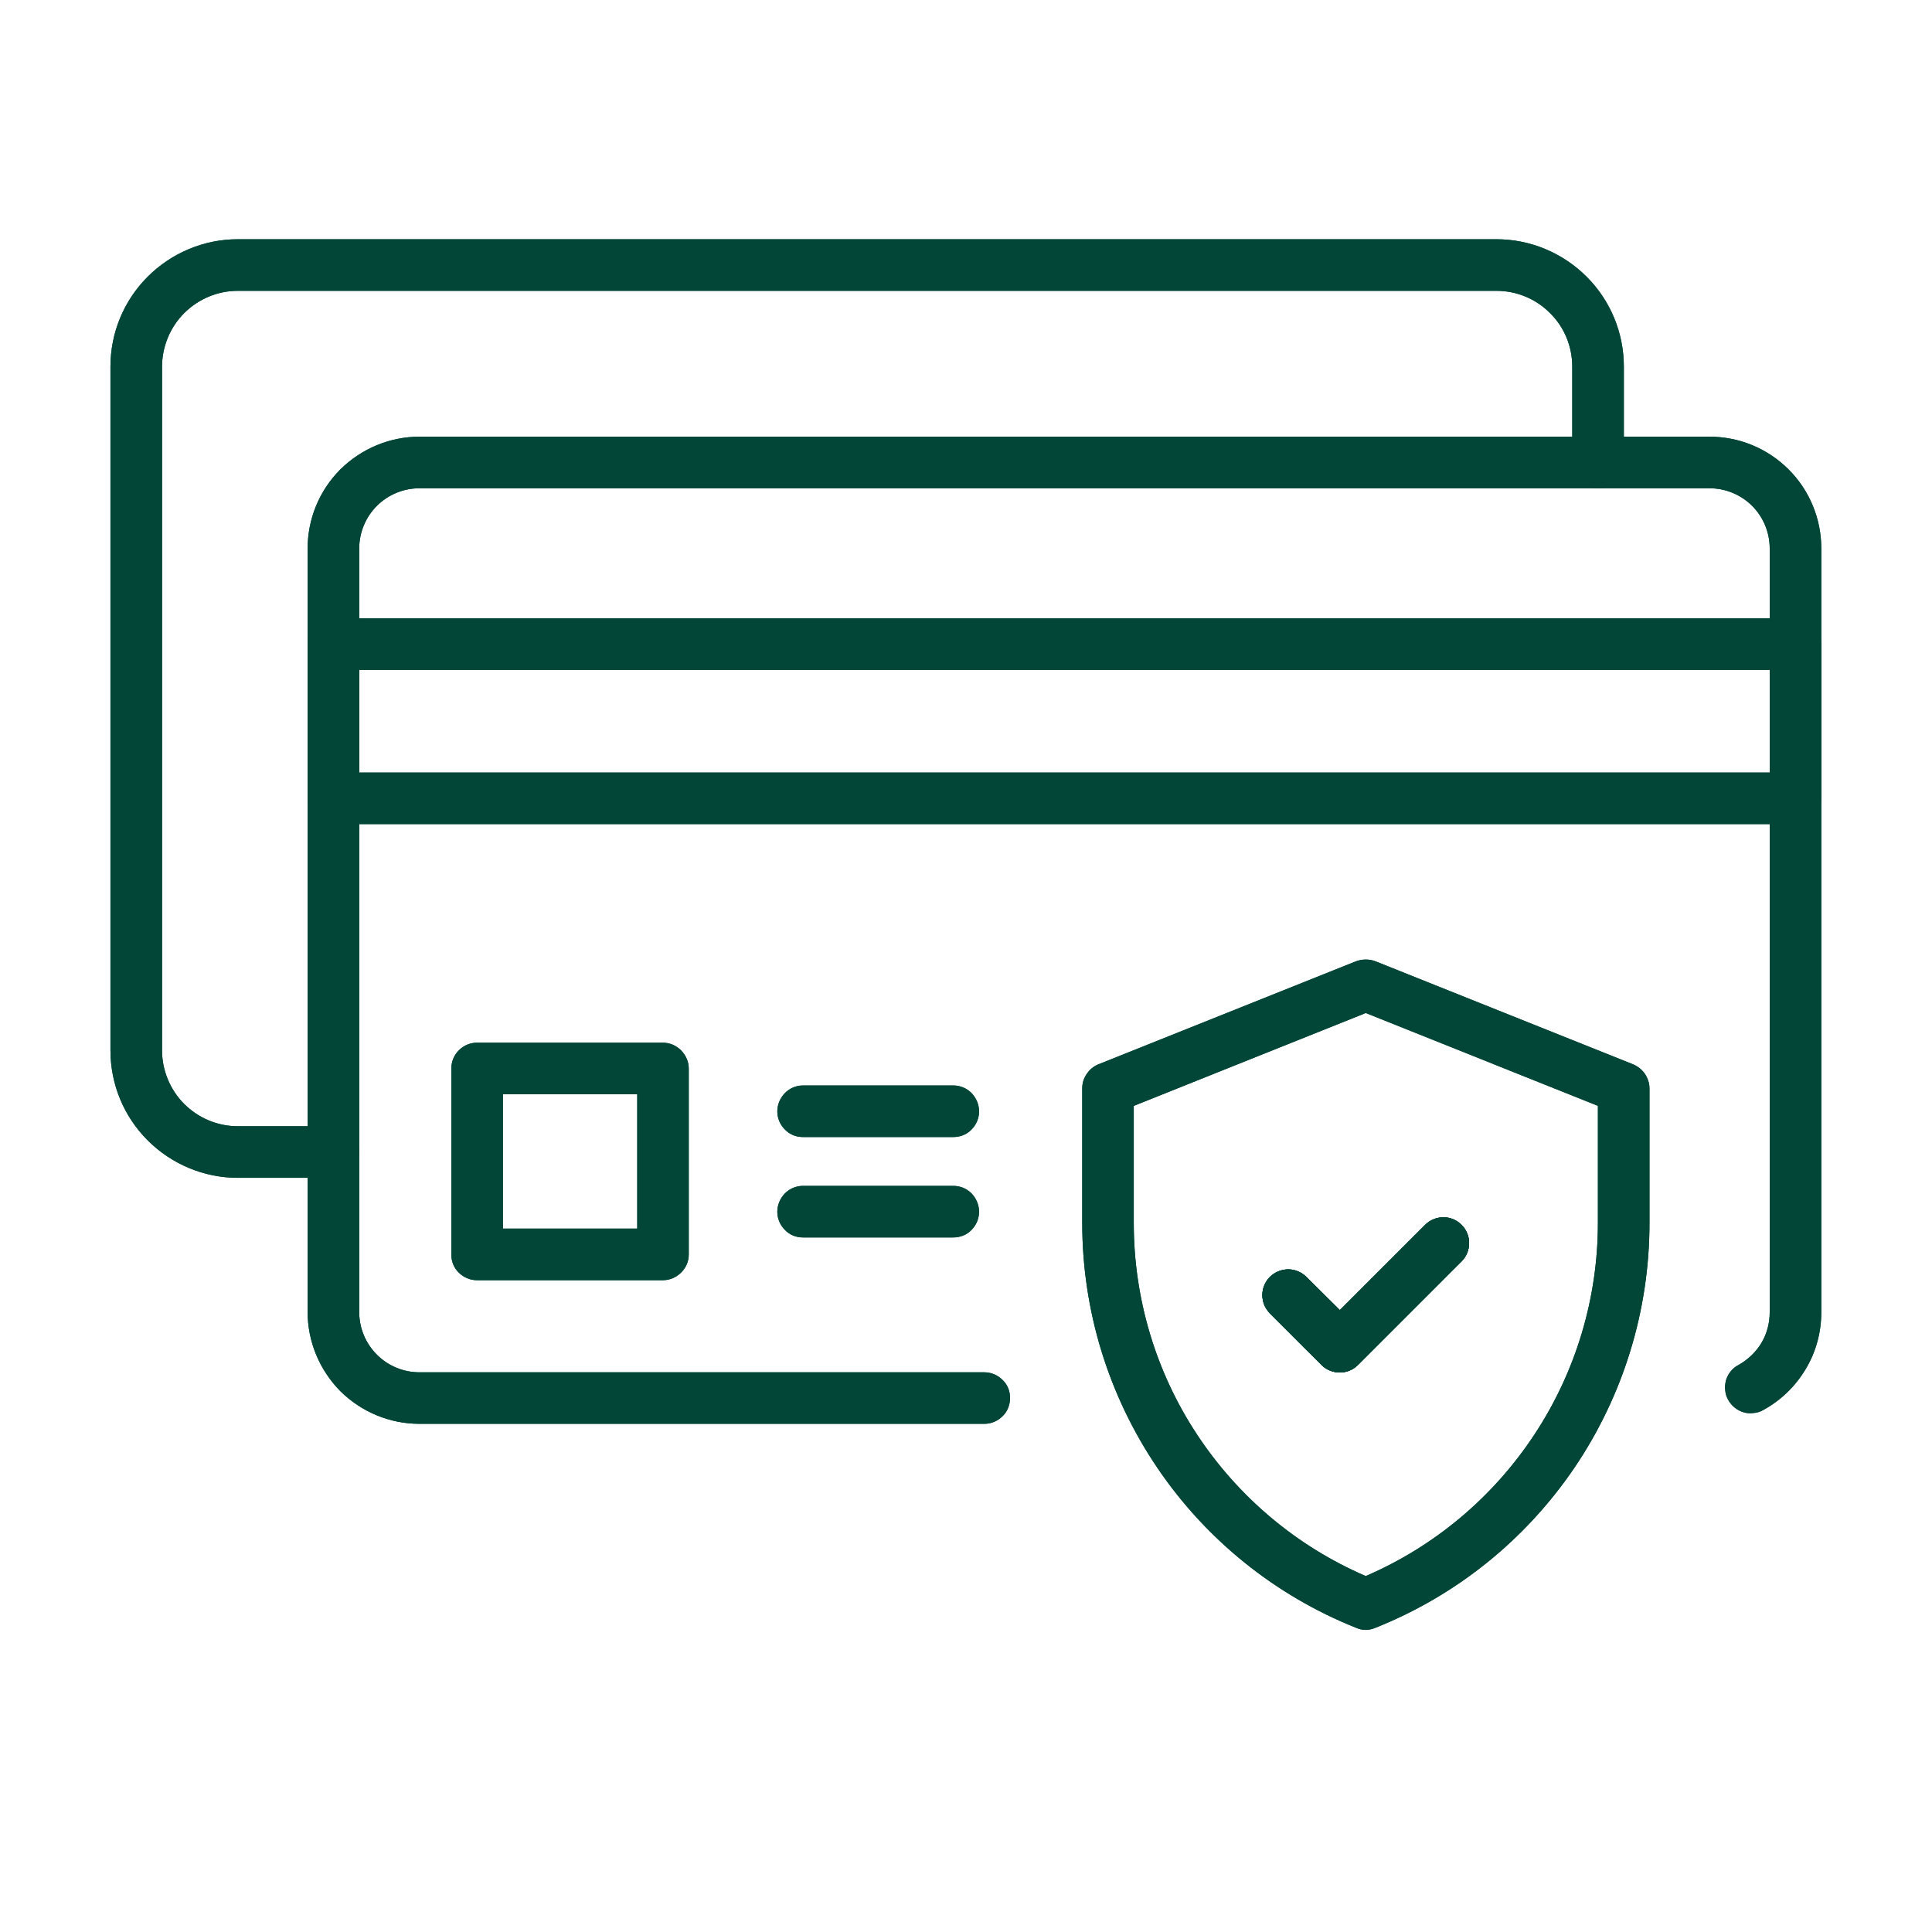 <svg version="1.0" preserveAspectRatio="xMidYMid meet" height="40" viewBox="0 0 30 30" zoomAndPan="magnify" width="40" xmlns:xlink="http://www.w3.org/1999/xlink" xmlns="http://www.w3.org/2000/svg"><defs><clipPath id="18280d13b3"><path clip-rule="nonzero" d="M 4 6 L 28.309 6 L 28.309 23 L 4 23 Z M 4 6"></path></clipPath><clipPath id="1fab3f3c42"><path clip-rule="nonzero" d="M 1.711 3.719 L 26 3.719 L 26 19 L 1.711 19 Z M 1.711 3.719"></path></clipPath><clipPath id="0cb801a804"><path clip-rule="nonzero" d="M 4 9 L 28.309 9 L 28.309 13 L 4 13 Z M 4 9"></path></clipPath><clipPath id="3d9cd1d92e"><path clip-rule="nonzero" d="M 16 14 L 26 14 L 26 25.32 L 16 25.32 Z M 16 14"></path></clipPath><clipPath id="dcbdfe8fb1"><path clip-rule="nonzero" d="M 4 6 L 28.309 6 L 28.309 23 L 4 23 Z M 4 6"></path></clipPath><clipPath id="6adc6ea63b"><path clip-rule="nonzero" d="M 1.711 3.719 L 26 3.719 L 26 19 L 1.711 19 Z M 1.711 3.719"></path></clipPath><clipPath id="d58429d1c7"><path clip-rule="nonzero" d="M 4 9 L 28.309 9 L 28.309 13 L 4 13 Z M 4 9"></path></clipPath><clipPath id="52dc77087a"><path clip-rule="nonzero" d="M 16 14 L 26 14 L 26 25.32 L 16 25.32 Z M 16 14"></path></clipPath></defs><g clip-path="url(#18280d13b3)"><path fill-rule="nonzero" fill-opacity="1" d="M 15.285 22.109 L 6.512 22.109 C 6.055 22.109 5.613 21.926 5.285 21.602 C 4.961 21.273 4.777 20.832 4.777 20.375 L 4.777 8.516 C 4.777 8.055 4.961 7.613 5.285 7.289 C 5.613 6.965 6.055 6.781 6.512 6.781 L 26.547 6.781 C 27.008 6.781 27.449 6.965 27.773 7.289 C 28.098 7.613 28.281 8.055 28.281 8.516 L 28.281 20.375 C 28.281 20.688 28.199 20.992 28.039 21.258 C 27.879 21.527 27.652 21.746 27.379 21.895 C 27.332 21.922 27.281 21.938 27.23 21.941 C 27.176 21.949 27.125 21.945 27.074 21.93 C 27.023 21.914 26.977 21.891 26.934 21.855 C 26.895 21.824 26.859 21.781 26.836 21.738 C 26.809 21.691 26.793 21.641 26.789 21.586 C 26.781 21.535 26.789 21.484 26.801 21.434 C 26.816 21.383 26.84 21.336 26.875 21.293 C 26.906 21.254 26.949 21.219 26.996 21.195 C 27.141 21.113 27.266 20.996 27.352 20.852 C 27.438 20.707 27.48 20.543 27.48 20.375 L 27.48 8.516 C 27.48 8.27 27.383 8.031 27.207 7.855 C 27.031 7.68 26.793 7.582 26.547 7.582 L 6.512 7.582 C 6.266 7.582 6.027 7.68 5.852 7.855 C 5.676 8.031 5.578 8.27 5.578 8.516 L 5.578 20.375 C 5.578 20.621 5.676 20.859 5.852 21.035 C 6.027 21.211 6.266 21.309 6.512 21.309 L 15.285 21.309 C 15.391 21.309 15.492 21.352 15.566 21.426 C 15.645 21.5 15.684 21.602 15.684 21.707 C 15.684 21.812 15.645 21.918 15.566 21.992 C 15.492 22.066 15.391 22.109 15.285 22.109 Z M 15.285 22.109" fill="#024638"></path></g><g clip-path="url(#1fab3f3c42)"><path fill-rule="nonzero" fill-opacity="1" d="M 5.18 18.289 L 3.691 18.289 C 3.168 18.289 2.664 18.078 2.293 17.707 C 1.922 17.336 1.715 16.836 1.715 16.309 L 1.715 5.695 C 1.715 5.168 1.922 4.668 2.293 4.297 C 2.664 3.926 3.168 3.715 3.691 3.715 L 23.238 3.715 C 23.762 3.715 24.266 3.926 24.637 4.297 C 25.008 4.668 25.215 5.168 25.215 5.695 L 25.215 7.18 C 25.215 7.289 25.176 7.391 25.098 7.465 C 25.023 7.539 24.922 7.582 24.816 7.582 C 24.711 7.582 24.609 7.539 24.531 7.465 C 24.457 7.391 24.414 7.289 24.414 7.18 L 24.414 5.695 C 24.414 5.383 24.293 5.082 24.07 4.863 C 23.852 4.641 23.551 4.516 23.238 4.516 L 3.691 4.516 C 3.379 4.516 3.082 4.641 2.859 4.863 C 2.641 5.082 2.516 5.383 2.516 5.695 L 2.516 16.309 C 2.516 16.621 2.641 16.922 2.859 17.141 C 3.082 17.363 3.379 17.488 3.691 17.488 L 5.18 17.488 C 5.285 17.488 5.387 17.531 5.461 17.605 C 5.535 17.68 5.578 17.781 5.578 17.887 C 5.578 17.992 5.535 18.094 5.461 18.172 C 5.387 18.246 5.285 18.289 5.18 18.289 Z M 5.18 18.289" fill="#024638"></path></g><g clip-path="url(#0cb801a804)"><path fill-rule="nonzero" fill-opacity="1" d="M 27.883 12.797 L 5.18 12.797 C 5.074 12.797 4.969 12.758 4.895 12.68 C 4.82 12.605 4.777 12.504 4.777 12.398 L 4.777 10 C 4.777 9.895 4.82 9.793 4.895 9.719 C 4.969 9.645 5.074 9.602 5.18 9.602 L 27.883 9.602 C 27.988 9.602 28.09 9.645 28.164 9.719 C 28.238 9.793 28.281 9.895 28.281 10 L 28.281 12.398 C 28.281 12.504 28.238 12.605 28.164 12.68 C 28.09 12.758 27.988 12.797 27.883 12.797 Z M 5.578 11.996 L 27.48 11.996 L 27.48 10.402 L 5.578 10.402 Z M 5.578 11.996" fill="#024638"></path></g><path fill-rule="nonzero" fill-opacity="1" d="M 10.293 19.879 L 7.406 19.879 C 7.301 19.879 7.199 19.836 7.125 19.762 C 7.047 19.688 7.008 19.586 7.008 19.48 L 7.008 16.594 C 7.008 16.488 7.047 16.387 7.125 16.309 C 7.199 16.234 7.301 16.191 7.406 16.191 L 10.293 16.191 C 10.398 16.191 10.5 16.234 10.574 16.309 C 10.652 16.387 10.695 16.488 10.695 16.594 L 10.695 19.48 C 10.695 19.586 10.652 19.688 10.574 19.762 C 10.5 19.836 10.398 19.879 10.293 19.879 Z M 7.809 19.078 L 9.895 19.078 L 9.895 16.992 L 7.809 16.992 Z M 7.809 19.078" fill="#024638"></path><path fill-rule="nonzero" fill-opacity="1" d="M 14.801 19.215 L 12.469 19.215 C 12.363 19.215 12.262 19.176 12.188 19.098 C 12.113 19.023 12.07 18.922 12.07 18.816 C 12.07 18.711 12.113 18.609 12.188 18.531 C 12.262 18.457 12.363 18.414 12.469 18.414 L 14.801 18.414 C 14.91 18.414 15.012 18.457 15.086 18.531 C 15.16 18.609 15.203 18.711 15.203 18.816 C 15.203 18.922 15.16 19.023 15.086 19.098 C 15.012 19.176 14.91 19.215 14.801 19.215 Z M 14.801 19.215" fill="#024638"></path><path fill-rule="nonzero" fill-opacity="1" d="M 14.801 17.656 L 12.469 17.656 C 12.363 17.656 12.262 17.617 12.188 17.539 C 12.113 17.465 12.07 17.363 12.07 17.258 C 12.07 17.152 12.113 17.051 12.188 16.973 C 12.262 16.898 12.363 16.855 12.469 16.855 L 14.801 16.855 C 14.91 16.855 15.012 16.898 15.086 16.973 C 15.16 17.051 15.203 17.152 15.203 17.258 C 15.203 17.363 15.16 17.465 15.086 17.539 C 15.012 17.617 14.91 17.656 14.801 17.656 Z M 14.801 17.656" fill="#024638"></path><path fill-rule="nonzero" fill-opacity="1" d="M 20.805 21.312 C 20.699 21.312 20.594 21.27 20.52 21.195 L 19.719 20.395 C 19.684 20.355 19.652 20.312 19.633 20.266 C 19.613 20.215 19.602 20.164 19.602 20.109 C 19.602 20.004 19.645 19.902 19.719 19.828 C 19.793 19.754 19.898 19.711 20.004 19.711 C 20.109 19.711 20.211 19.754 20.285 19.828 L 20.805 20.344 L 22.129 19.02 C 22.203 18.945 22.309 18.902 22.414 18.902 C 22.52 18.902 22.621 18.945 22.695 19.02 C 22.77 19.094 22.812 19.195 22.812 19.301 C 22.812 19.41 22.77 19.512 22.695 19.586 L 21.086 21.195 C 21.012 21.27 20.91 21.312 20.805 21.312 Z M 20.805 21.312" fill="#024638"></path><g clip-path="url(#3d9cd1d92e)"><path fill-rule="nonzero" fill-opacity="1" d="M 21.207 25.309 C 21.156 25.309 21.105 25.297 21.059 25.277 C 19.805 24.777 18.727 23.91 17.969 22.789 C 17.211 21.668 16.805 20.348 16.805 18.992 L 16.805 16.898 C 16.805 16.82 16.828 16.742 16.875 16.676 C 16.918 16.609 16.98 16.559 17.055 16.527 L 21.059 14.926 C 21.156 14.891 21.262 14.891 21.355 14.926 L 25.359 16.527 C 25.434 16.559 25.496 16.609 25.543 16.676 C 25.586 16.742 25.613 16.82 25.613 16.898 L 25.613 18.992 C 25.613 20.348 25.207 21.668 24.449 22.789 C 23.688 23.91 22.613 24.777 21.355 25.277 C 21.309 25.297 21.258 25.309 21.207 25.309 Z M 17.605 17.172 L 17.605 18.992 C 17.605 20.16 17.945 21.301 18.586 22.273 C 19.227 23.246 20.137 24.012 21.207 24.473 C 22.277 24.012 23.188 23.246 23.828 22.273 C 24.469 21.301 24.812 20.16 24.812 18.992 L 24.812 17.172 L 21.207 15.73 Z M 17.605 17.172" fill="#024638"></path></g><path fill-rule="nonzero" fill-opacity="1" d="M 20.805 21.312 C 20.699 21.312 20.594 21.27 20.52 21.195 L 19.719 20.395 C 19.684 20.355 19.652 20.312 19.633 20.266 C 19.613 20.215 19.602 20.164 19.602 20.109 C 19.602 20.004 19.645 19.902 19.719 19.828 C 19.793 19.754 19.898 19.711 20.004 19.711 C 20.109 19.711 20.211 19.754 20.285 19.828 L 20.805 20.344 L 22.129 19.02 C 22.203 18.945 22.309 18.902 22.414 18.902 C 22.52 18.902 22.621 18.945 22.695 19.02 C 22.77 19.094 22.812 19.195 22.812 19.301 C 22.812 19.41 22.77 19.512 22.695 19.586 L 21.086 21.195 C 21.012 21.27 20.91 21.312 20.805 21.312 Z M 20.805 21.312" fill="#024638"></path><g clip-path="url(#dcbdfe8fb1)"><path fill-rule="nonzero" fill-opacity="1" d="M 15.285 22.109 L 6.512 22.109 C 6.055 22.109 5.613 21.926 5.285 21.602 C 4.961 21.273 4.777 20.832 4.777 20.375 L 4.777 8.516 C 4.777 8.055 4.961 7.613 5.285 7.289 C 5.613 6.965 6.055 6.781 6.512 6.781 L 26.547 6.781 C 27.008 6.781 27.449 6.965 27.773 7.289 C 28.098 7.613 28.281 8.055 28.281 8.516 L 28.281 20.375 C 28.281 20.688 28.199 20.992 28.039 21.258 C 27.879 21.527 27.652 21.746 27.379 21.895 C 27.332 21.922 27.281 21.938 27.23 21.941 C 27.176 21.949 27.125 21.945 27.074 21.93 C 27.023 21.914 26.977 21.891 26.934 21.855 C 26.895 21.824 26.859 21.781 26.836 21.738 C 26.809 21.691 26.793 21.641 26.789 21.586 C 26.781 21.535 26.789 21.484 26.801 21.434 C 26.816 21.383 26.84 21.336 26.875 21.293 C 26.906 21.254 26.949 21.219 26.996 21.195 C 27.141 21.113 27.266 20.996 27.352 20.852 C 27.438 20.707 27.48 20.543 27.48 20.375 L 27.48 8.516 C 27.48 8.27 27.383 8.031 27.207 7.855 C 27.031 7.68 26.793 7.582 26.547 7.582 L 6.512 7.582 C 6.266 7.582 6.027 7.68 5.852 7.855 C 5.676 8.031 5.578 8.27 5.578 8.516 L 5.578 20.375 C 5.578 20.621 5.676 20.859 5.852 21.035 C 6.027 21.211 6.266 21.309 6.512 21.309 L 15.285 21.309 C 15.391 21.309 15.492 21.352 15.566 21.426 C 15.645 21.5 15.684 21.602 15.684 21.707 C 15.684 21.812 15.645 21.918 15.566 21.992 C 15.492 22.066 15.391 22.109 15.285 22.109 Z M 15.285 22.109" fill="#024638"></path></g><g clip-path="url(#6adc6ea63b)"><path fill-rule="nonzero" fill-opacity="1" d="M 5.18 18.289 L 3.691 18.289 C 3.168 18.289 2.664 18.078 2.293 17.707 C 1.922 17.336 1.715 16.836 1.715 16.309 L 1.715 5.695 C 1.715 5.168 1.922 4.668 2.293 4.297 C 2.664 3.926 3.168 3.715 3.691 3.715 L 23.238 3.715 C 23.762 3.715 24.266 3.926 24.637 4.297 C 25.008 4.668 25.215 5.168 25.215 5.695 L 25.215 7.18 C 25.215 7.289 25.176 7.391 25.098 7.465 C 25.023 7.539 24.922 7.582 24.816 7.582 C 24.711 7.582 24.609 7.539 24.531 7.465 C 24.457 7.391 24.414 7.289 24.414 7.18 L 24.414 5.695 C 24.414 5.383 24.293 5.082 24.07 4.863 C 23.852 4.641 23.551 4.516 23.238 4.516 L 3.691 4.516 C 3.379 4.516 3.082 4.641 2.859 4.863 C 2.641 5.082 2.516 5.383 2.516 5.695 L 2.516 16.309 C 2.516 16.621 2.641 16.922 2.859 17.141 C 3.082 17.363 3.379 17.488 3.691 17.488 L 5.18 17.488 C 5.285 17.488 5.387 17.531 5.461 17.605 C 5.535 17.68 5.578 17.781 5.578 17.887 C 5.578 17.992 5.535 18.094 5.461 18.172 C 5.387 18.246 5.285 18.289 5.18 18.289 Z M 5.18 18.289" fill="#024638"></path></g><g clip-path="url(#d58429d1c7)"><path fill-rule="nonzero" fill-opacity="1" d="M 27.883 12.797 L 5.18 12.797 C 5.074 12.797 4.969 12.758 4.895 12.68 C 4.82 12.605 4.777 12.504 4.777 12.398 L 4.777 10 C 4.777 9.895 4.82 9.793 4.895 9.719 C 4.969 9.645 5.074 9.602 5.18 9.602 L 27.883 9.602 C 27.988 9.602 28.09 9.645 28.164 9.719 C 28.238 9.793 28.281 9.895 28.281 10 L 28.281 12.398 C 28.281 12.504 28.238 12.605 28.164 12.68 C 28.09 12.758 27.988 12.797 27.883 12.797 Z M 5.578 11.996 L 27.48 11.996 L 27.48 10.402 L 5.578 10.402 Z M 5.578 11.996" fill="#024638"></path></g><path fill-rule="nonzero" fill-opacity="1" d="M 10.293 19.879 L 7.406 19.879 C 7.301 19.879 7.199 19.836 7.125 19.762 C 7.047 19.688 7.008 19.586 7.008 19.48 L 7.008 16.594 C 7.008 16.488 7.047 16.387 7.125 16.309 C 7.199 16.234 7.301 16.191 7.406 16.191 L 10.293 16.191 C 10.398 16.191 10.5 16.234 10.574 16.309 C 10.652 16.387 10.695 16.488 10.695 16.594 L 10.695 19.48 C 10.695 19.586 10.652 19.688 10.574 19.762 C 10.5 19.836 10.398 19.879 10.293 19.879 Z M 7.809 19.078 L 9.895 19.078 L 9.895 16.992 L 7.809 16.992 Z M 7.809 19.078" fill="#024638"></path><path fill-rule="nonzero" fill-opacity="1" d="M 14.801 19.215 L 12.469 19.215 C 12.363 19.215 12.262 19.176 12.188 19.098 C 12.113 19.023 12.07 18.922 12.07 18.816 C 12.07 18.711 12.113 18.609 12.188 18.531 C 12.262 18.457 12.363 18.414 12.469 18.414 L 14.801 18.414 C 14.91 18.414 15.012 18.457 15.086 18.531 C 15.16 18.609 15.203 18.711 15.203 18.816 C 15.203 18.922 15.16 19.023 15.086 19.098 C 15.012 19.176 14.91 19.215 14.801 19.215 Z M 14.801 19.215" fill="#024638"></path><path fill-rule="nonzero" fill-opacity="1" d="M 14.801 17.656 L 12.469 17.656 C 12.363 17.656 12.262 17.617 12.188 17.539 C 12.113 17.465 12.07 17.363 12.07 17.258 C 12.07 17.152 12.113 17.051 12.188 16.973 C 12.262 16.898 12.363 16.855 12.469 16.855 L 14.801 16.855 C 14.91 16.855 15.012 16.898 15.086 16.973 C 15.16 17.051 15.203 17.152 15.203 17.258 C 15.203 17.363 15.16 17.465 15.086 17.539 C 15.012 17.617 14.91 17.656 14.801 17.656 Z M 14.801 17.656" fill="#024638"></path><path fill-rule="nonzero" fill-opacity="1" d="M 20.805 21.312 C 20.699 21.312 20.594 21.27 20.52 21.195 L 19.719 20.395 C 19.684 20.355 19.652 20.312 19.633 20.266 C 19.613 20.215 19.602 20.164 19.602 20.109 C 19.602 20.004 19.645 19.902 19.719 19.828 C 19.793 19.754 19.898 19.711 20.004 19.711 C 20.109 19.711 20.211 19.754 20.285 19.828 L 20.805 20.344 L 22.129 19.02 C 22.203 18.945 22.309 18.902 22.414 18.902 C 22.52 18.902 22.621 18.945 22.695 19.02 C 22.77 19.094 22.812 19.195 22.812 19.301 C 22.812 19.41 22.77 19.512 22.695 19.586 L 21.086 21.195 C 21.012 21.27 20.91 21.312 20.805 21.312 Z M 20.805 21.312" fill="#024638"></path><g clip-path="url(#52dc77087a)"><path fill-rule="nonzero" fill-opacity="1" d="M 21.207 25.309 C 21.156 25.309 21.105 25.297 21.059 25.277 C 19.805 24.777 18.727 23.91 17.969 22.789 C 17.211 21.668 16.805 20.348 16.805 18.992 L 16.805 16.898 C 16.805 16.82 16.828 16.742 16.875 16.676 C 16.918 16.609 16.98 16.559 17.055 16.527 L 21.059 14.926 C 21.156 14.891 21.262 14.891 21.355 14.926 L 25.359 16.527 C 25.434 16.559 25.496 16.609 25.543 16.676 C 25.586 16.742 25.613 16.82 25.613 16.898 L 25.613 18.992 C 25.613 20.348 25.207 21.668 24.449 22.789 C 23.688 23.91 22.613 24.777 21.355 25.277 C 21.309 25.297 21.258 25.309 21.207 25.309 Z M 17.605 17.172 L 17.605 18.992 C 17.605 20.16 17.945 21.301 18.586 22.273 C 19.227 23.246 20.137 24.012 21.207 24.473 C 22.277 24.012 23.188 23.246 23.828 22.273 C 24.469 21.301 24.812 20.16 24.812 18.992 L 24.812 17.172 L 21.207 15.73 Z M 17.605 17.172" fill="#024638"></path></g><path fill-rule="nonzero" fill-opacity="1" d="M 20.805 21.312 C 20.699 21.312 20.594 21.27 20.52 21.195 L 19.719 20.395 C 19.684 20.355 19.652 20.312 19.633 20.266 C 19.613 20.215 19.602 20.164 19.602 20.109 C 19.602 20.004 19.645 19.902 19.719 19.828 C 19.793 19.754 19.898 19.711 20.004 19.711 C 20.109 19.711 20.211 19.754 20.285 19.828 L 20.805 20.344 L 22.129 19.02 C 22.203 18.945 22.309 18.902 22.414 18.902 C 22.52 18.902 22.621 18.945 22.695 19.02 C 22.77 19.094 22.812 19.195 22.812 19.301 C 22.812 19.41 22.77 19.512 22.695 19.586 L 21.086 21.195 C 21.012 21.27 20.91 21.312 20.805 21.312 Z M 20.805 21.312" fill="#024638"></path></svg>